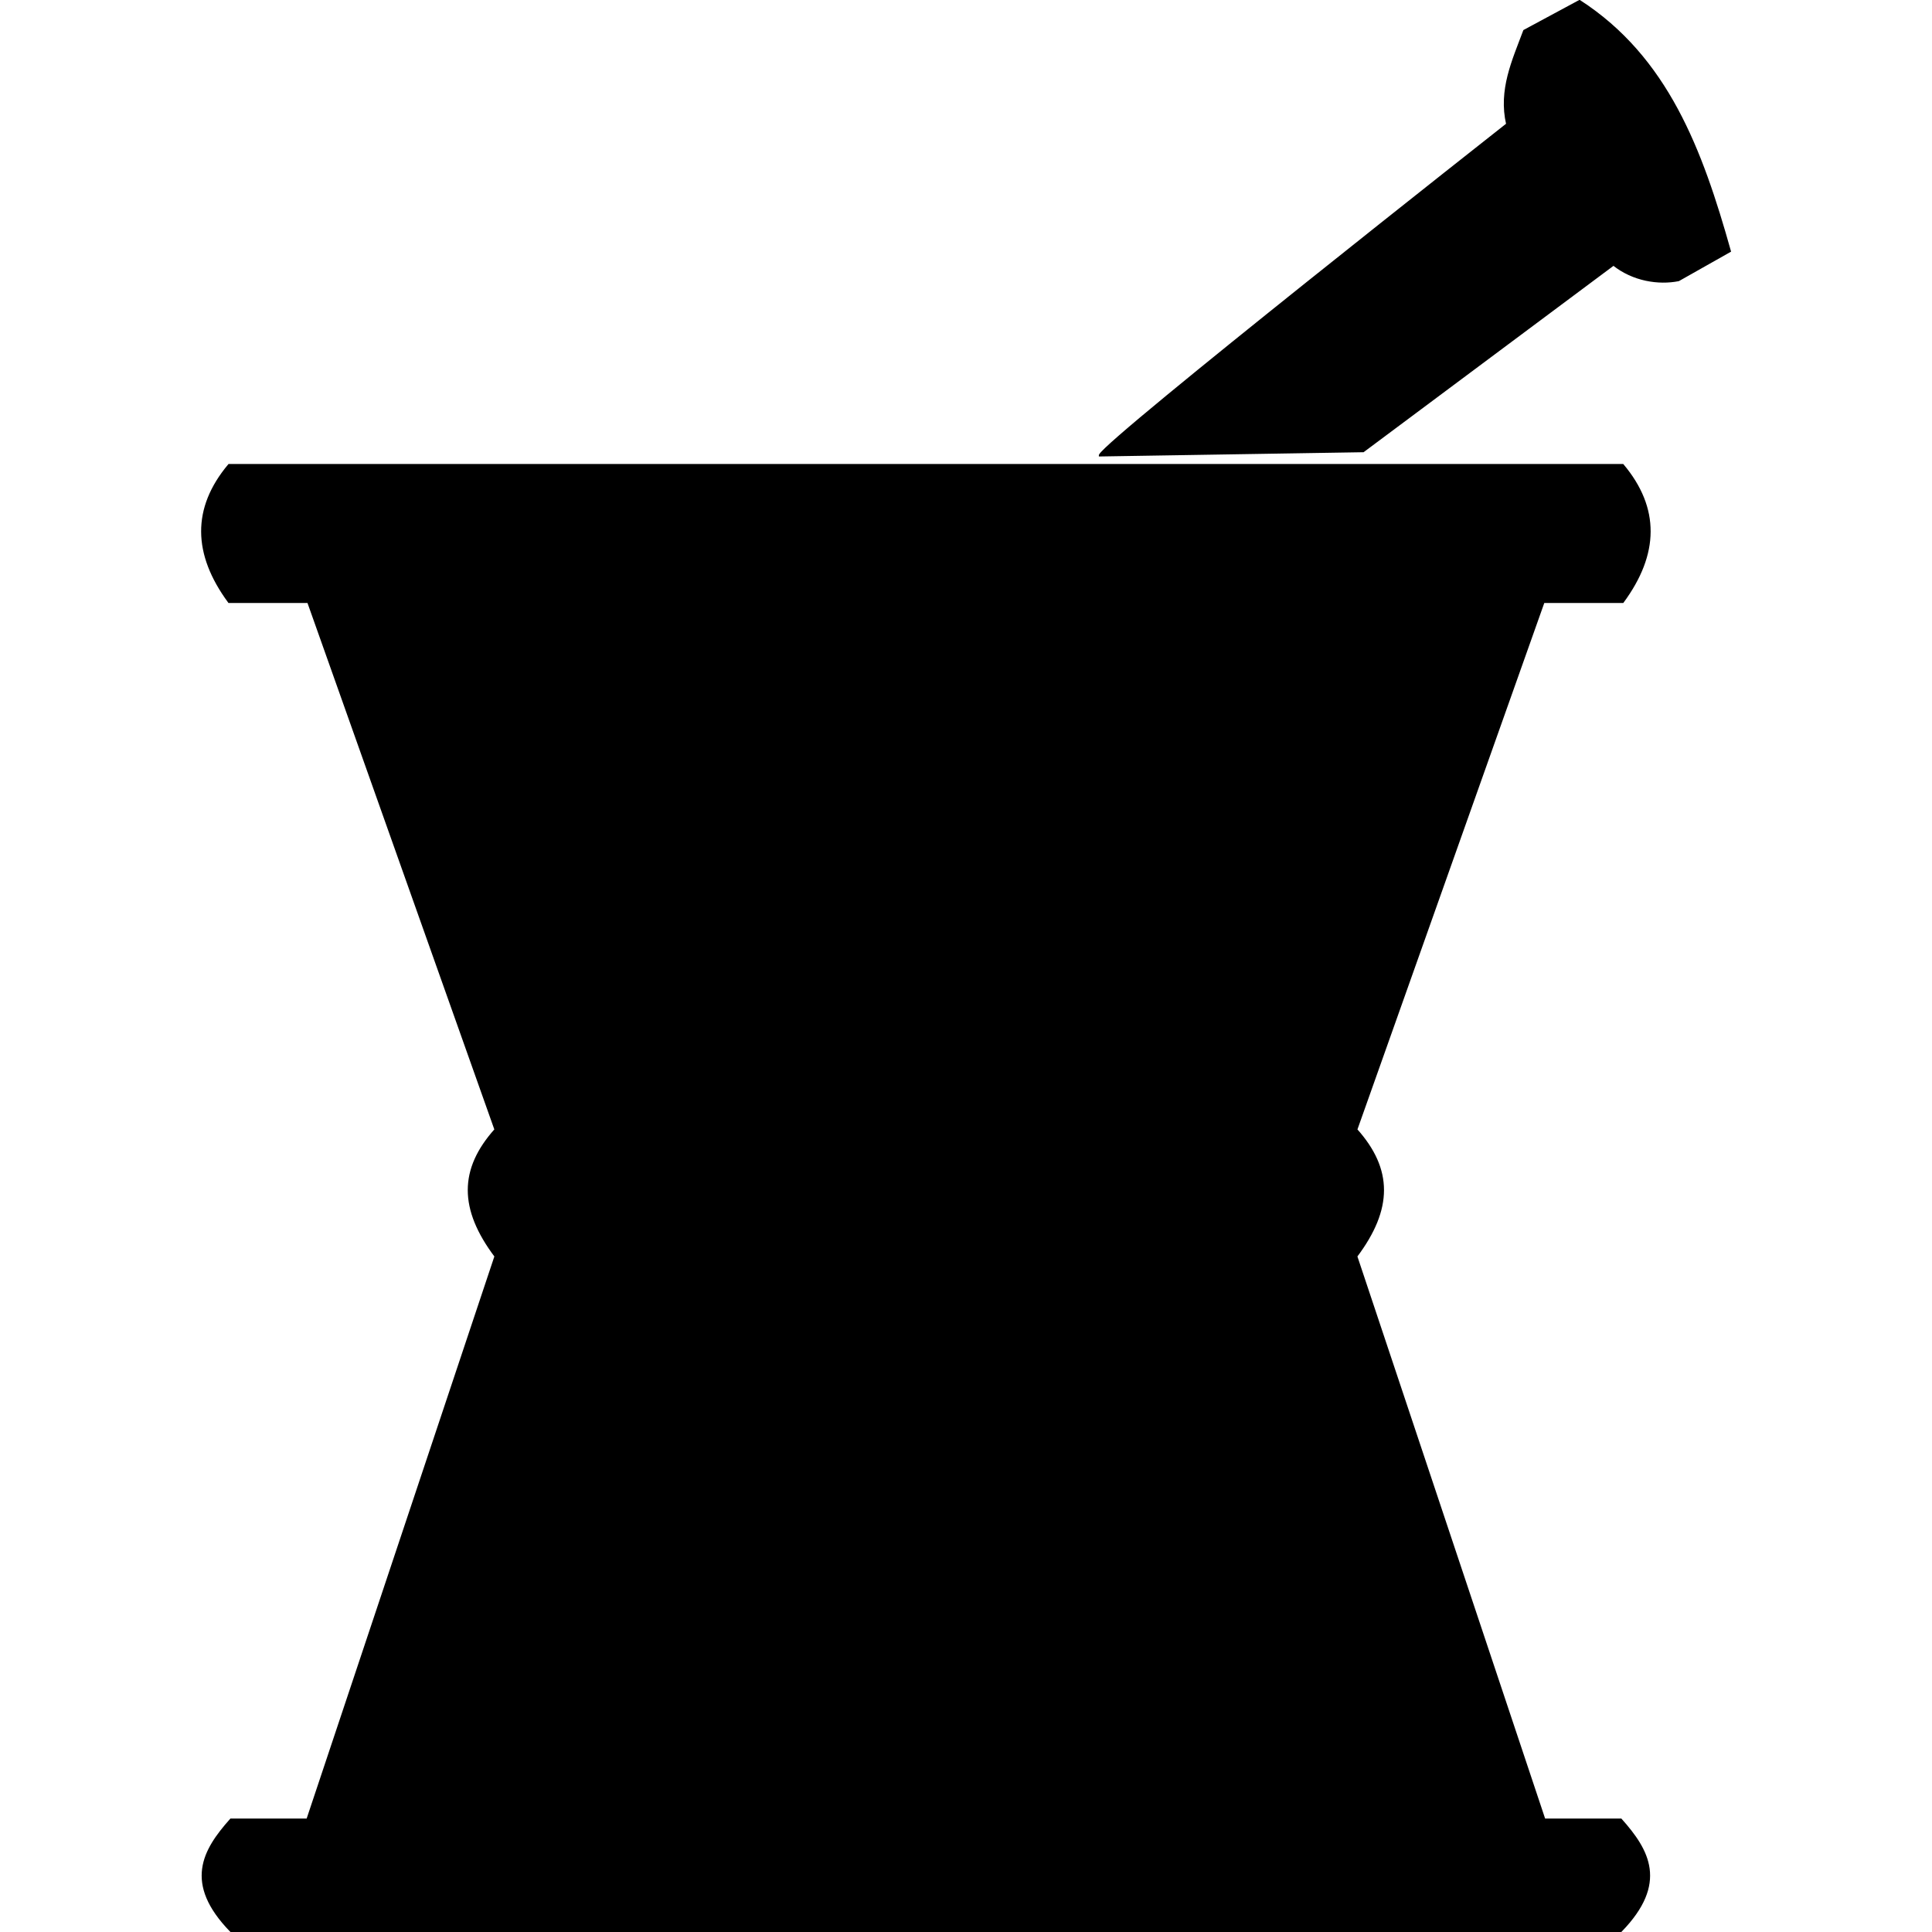 <?xml version="1.0" encoding="UTF-8" standalone="no"?>
<svg height="613.384" viewBox="0 0 613.384 774.677" width="613.384" xmlns="http://www.w3.org/2000/svg">
<g transform="translate(-151.261,342.474)">
<path d="m163.227,431.702c-18.574-19.132-10.95-32.195 0-44.488h30.708l75.458-225.971c-14.287-19.012-14.293-34.795 0-50.742l-75.137-211.702h-31.785c-14.096-19.173-14.464-37.436 0-54.716h558.793c14.464,17.28 14.096,35.544 0,54.716h-31.785l-75.137,211.702c14.293,15.947 14.287,31.73 0,50.742l75.458,225.971h30.708c10.95,12.293 18.574,25.357 0,44.488h-557.281z" stroke="#000"/>
<path d="m511.725-159.945c3.402-6.805 163.316-132.694 163.316-132.694-3.176-13.837 2.356-25.496 6.805-37.427l22.116-11.908c35.088,22.736 48.798,59.645 60.182,100.158l-20.524,11.591c-7.939,1.57-18.11.069-26.049-6.274l-100.371,74.853-105.475,1.701z" stroke="#000"/>
</g>
</svg>
